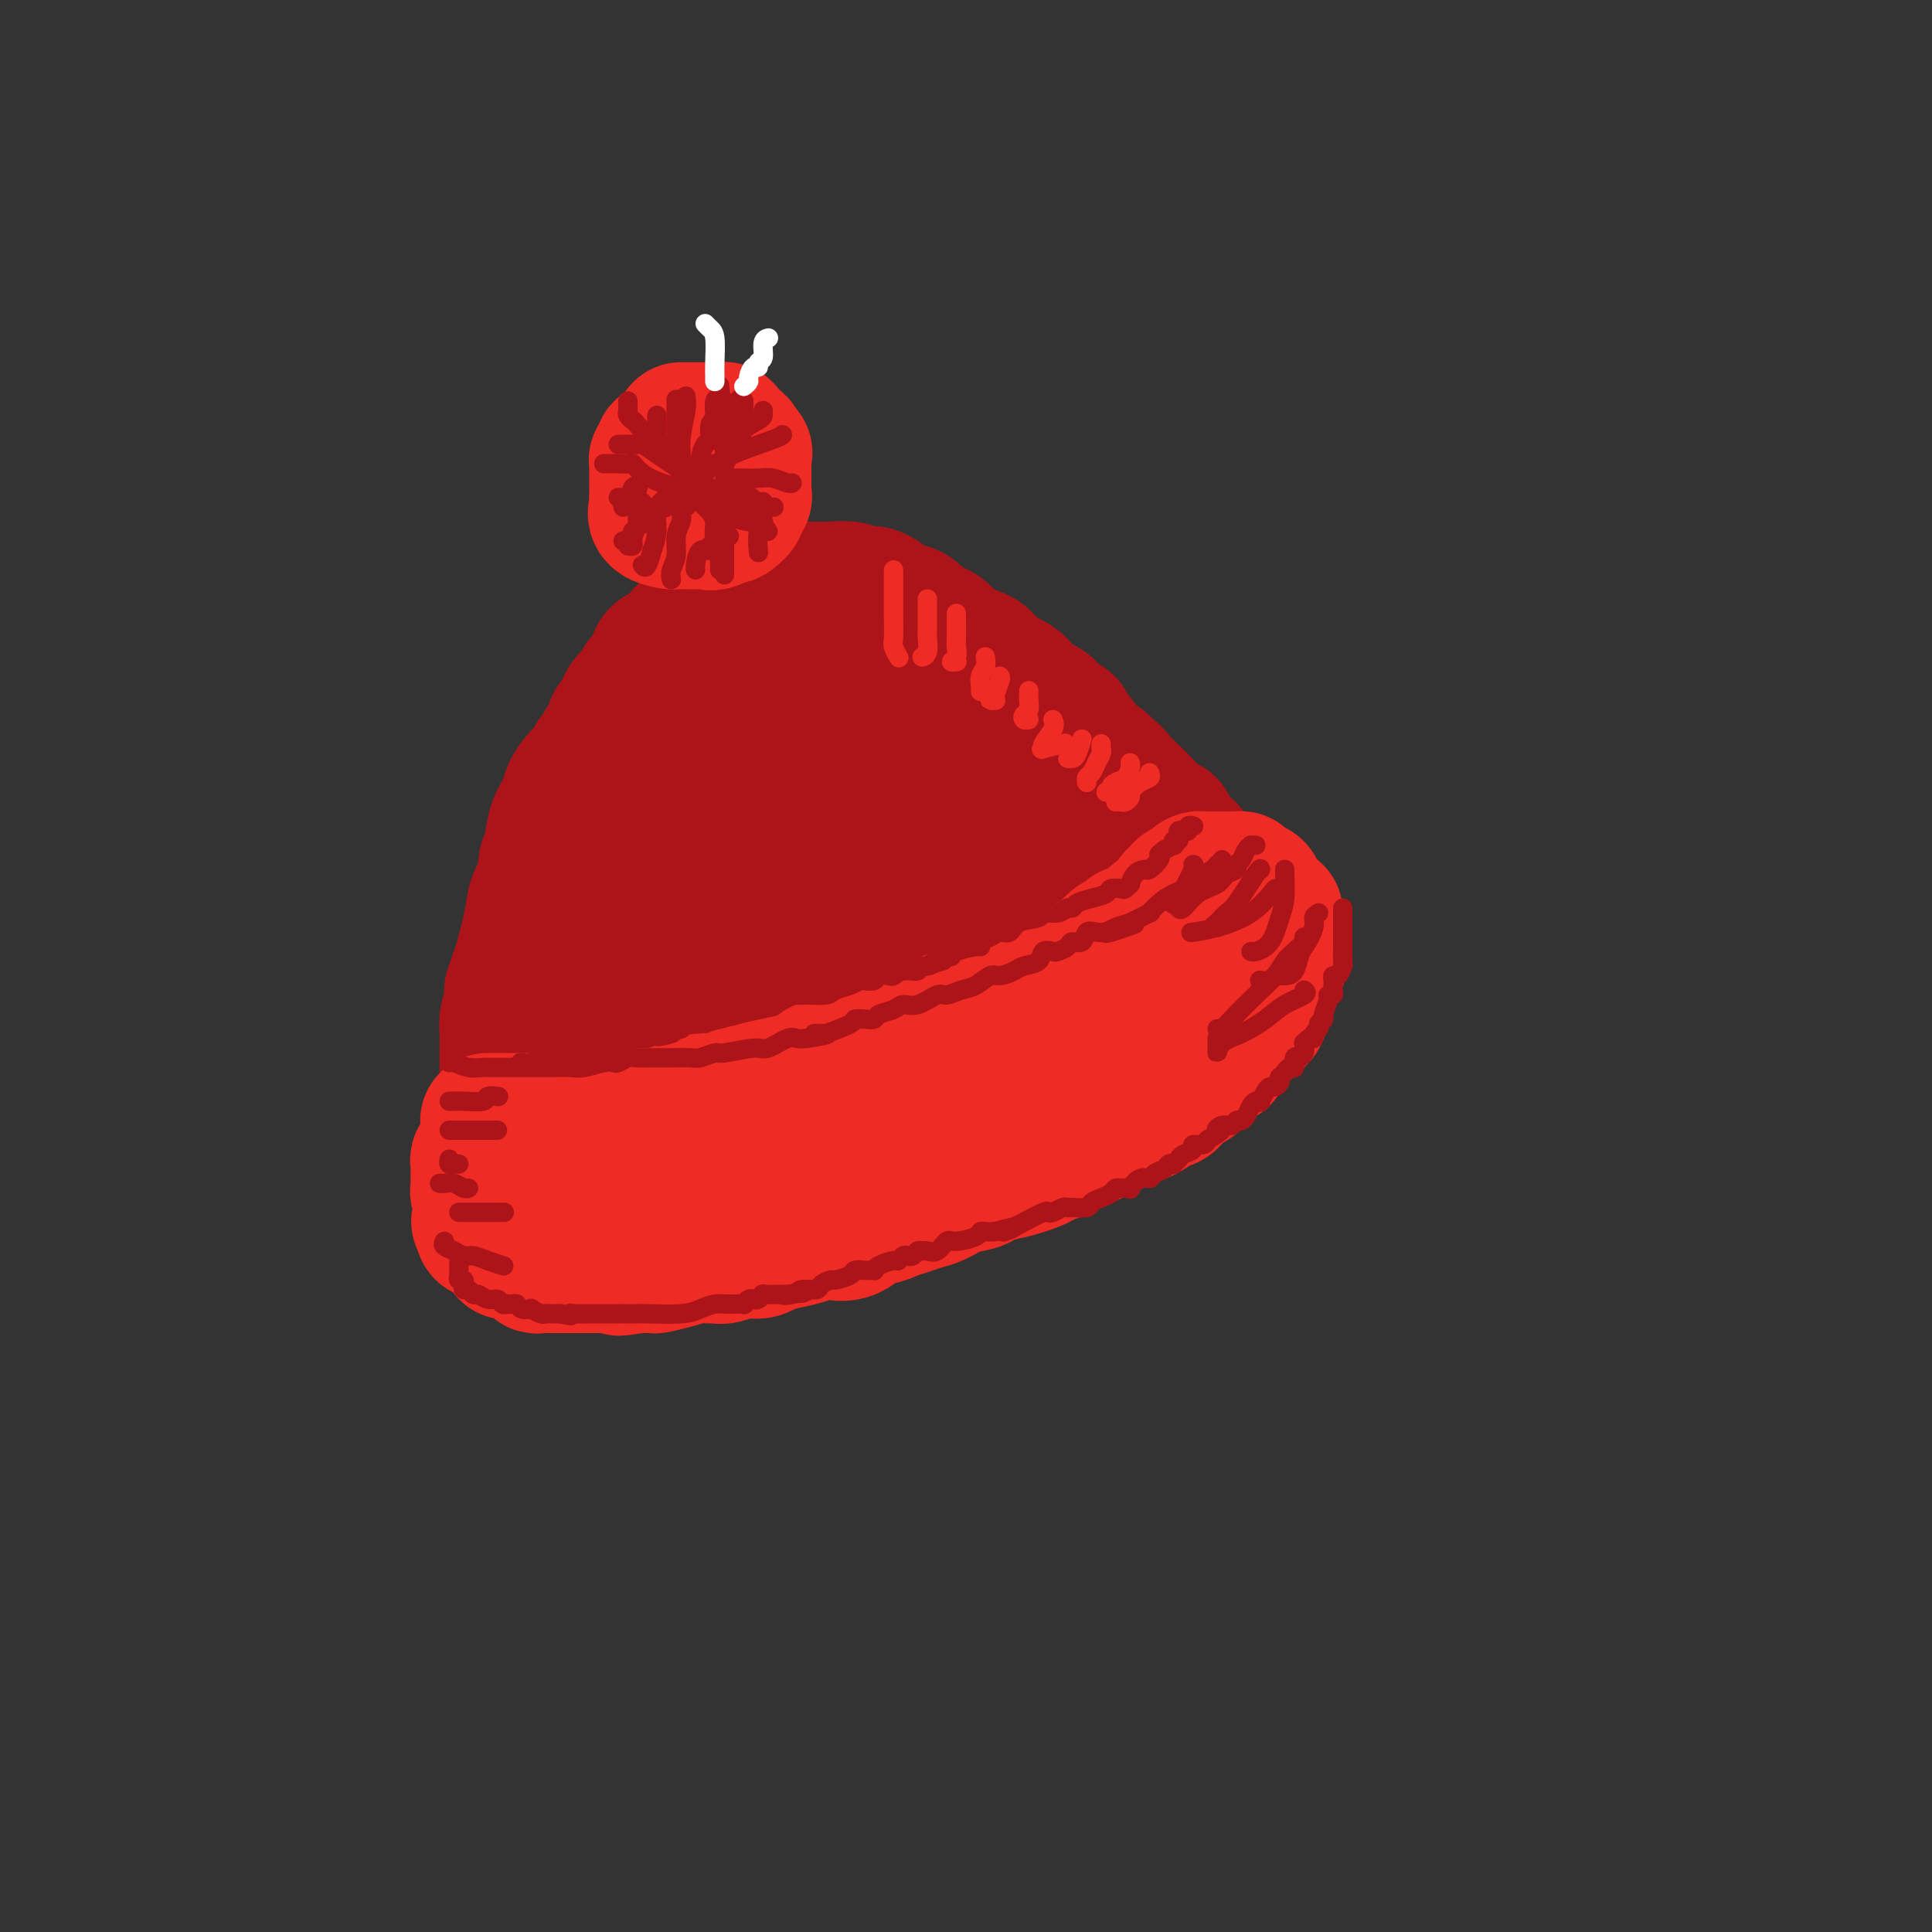 <svg viewBox='0 0 400 400' version='1.1' xmlns='http://www.w3.org/2000/svg' xmlns:xlink='http://www.w3.org/1999/xlink'><rect x="0" y="0" width="400" height="400" fill="#333333" stroke="none"/><g fill='none' stroke='rgb(173,20,25)' stroke-width='28' stroke-linecap='round' stroke-linejoin='round'><path d='M154,123c0.204,-0.000 0.408,-0.000 0,0c-0.408,0.000 -1.428,0.001 -2,0c-0.572,-0.001 -0.696,-0.002 -1,0c-0.304,0.002 -0.788,0.009 -1,0c-0.212,-0.009 -0.150,-0.033 0,0c0.150,0.033 0.390,0.122 0,0c-0.390,-0.122 -1.410,-0.455 -2,0c-0.590,0.455 -0.748,1.697 -1,2c-0.252,0.303 -0.596,-0.332 -1,0c-0.404,0.332 -0.866,1.630 -1,2c-0.134,0.370 0.062,-0.189 0,0c-0.062,0.189 -0.383,1.124 -1,2c-0.617,0.876 -1.532,1.691 -2,2c-0.468,0.309 -0.489,0.112 -1,1c-0.511,0.888 -1.513,2.859 -2,4c-0.487,1.141 -0.459,1.450 -1,2c-0.541,0.550 -1.652,1.340 -2,2c-0.348,0.660 0.065,1.190 0,2c-0.065,0.810 -0.610,1.900 -1,3c-0.390,1.100 -0.627,2.212 -1,3c-0.373,0.788 -0.884,1.254 -1,2c-0.116,0.746 0.161,1.774 0,3c-0.161,1.226 -0.761,2.650 -1,4c-0.239,1.350 -0.117,2.626 0,4c0.117,1.374 0.227,2.846 0,4c-0.227,1.154 -0.793,1.990 -1,3c-0.207,1.010 -0.056,2.195 0,3c0.056,0.805 0.016,1.230 0,2c-0.016,0.770 -0.008,1.885 0,3'/><path d='M131,176c-0.774,6.386 -0.207,4.350 0,4c0.207,-0.350 0.056,0.987 0,2c-0.056,1.013 -0.015,1.704 0,3c0.015,1.296 0.004,3.197 0,4c-0.004,0.803 -0.001,0.509 0,1c0.001,0.491 0.001,1.767 0,3c-0.001,1.233 -0.001,2.422 0,4c0.001,1.578 0.004,3.546 0,5c-0.004,1.454 -0.015,2.394 0,4c0.015,1.606 0.057,3.879 0,5c-0.057,1.121 -0.212,1.092 0,2c0.212,0.908 0.793,2.755 1,4c0.207,1.245 0.042,1.889 0,3c-0.042,1.111 0.040,2.690 0,4c-0.040,1.310 -0.203,2.353 0,3c0.203,0.647 0.772,0.899 1,1c0.228,0.101 0.114,0.050 0,0'/><path d='M158,123c-0.087,-0.002 -0.174,-0.004 0,0c0.174,0.004 0.608,0.015 1,0c0.392,-0.015 0.743,-0.057 1,0c0.257,0.057 0.421,0.211 1,0c0.579,-0.211 1.573,-0.789 2,-1c0.427,-0.211 0.286,-0.056 1,0c0.714,0.056 2.282,0.014 3,0c0.718,-0.014 0.586,0.001 1,0c0.414,-0.001 1.373,-0.016 2,0c0.627,0.016 0.920,0.064 2,0c1.080,-0.064 2.945,-0.238 4,0c1.055,0.238 1.298,0.889 2,1c0.702,0.111 1.863,-0.318 3,0c1.137,0.318 2.251,1.382 3,2c0.749,0.618 1.132,0.788 2,1c0.868,0.212 2.222,0.464 3,1c0.778,0.536 0.982,1.354 2,2c1.018,0.646 2.852,1.120 4,2c1.148,0.880 1.611,2.166 3,3c1.389,0.834 3.705,1.215 5,2c1.295,0.785 1.568,1.972 3,3c1.432,1.028 4.024,1.895 5,3c0.976,1.105 0.337,2.447 1,3c0.663,0.553 2.629,0.317 4,1c1.371,0.683 2.148,2.284 3,3c0.852,0.716 1.778,0.548 2,1c0.222,0.452 -0.260,1.523 0,2c0.260,0.477 1.262,0.359 2,1c0.738,0.641 1.211,2.040 2,3c0.789,0.960 1.895,1.480 3,2'/><path d='M228,158c4.403,3.937 2.910,2.779 3,3c0.090,0.221 1.762,1.821 3,3c1.238,1.179 2.041,1.939 3,3c0.959,1.061 2.073,2.425 3,3c0.927,0.575 1.665,0.363 2,1c0.335,0.637 0.265,2.125 1,3c0.735,0.875 2.275,1.138 3,2c0.725,0.862 0.637,2.322 1,3c0.363,0.678 1.178,0.572 2,1c0.822,0.428 1.650,1.389 2,2c0.350,0.611 0.223,0.870 1,2c0.777,1.130 2.457,3.130 3,4c0.543,0.870 -0.051,0.609 0,1c0.051,0.391 0.746,1.432 1,2c0.254,0.568 0.068,0.661 0,1c-0.068,0.339 -0.018,0.923 0,1c0.018,0.077 0.003,-0.352 0,0c-0.003,0.352 0.007,1.484 0,2c-0.007,0.516 -0.032,0.416 0,1c0.032,0.584 0.122,1.851 0,3c-0.122,1.149 -0.457,2.181 -1,3c-0.543,0.819 -1.295,1.424 -2,2c-0.705,0.576 -1.362,1.123 -2,2c-0.638,0.877 -1.258,2.084 -2,3c-0.742,0.916 -1.605,1.541 -2,2c-0.395,0.459 -0.322,0.752 -1,1c-0.678,0.248 -2.106,0.451 -3,1c-0.894,0.549 -1.256,1.442 -2,2c-0.744,0.558 -1.872,0.779 -3,1'/><path d='M238,216c-2.972,2.578 -1.903,2.024 -2,2c-0.097,-0.024 -1.360,0.484 -2,1c-0.640,0.516 -0.655,1.040 -2,2c-1.345,0.960 -4.018,2.355 -5,3c-0.982,0.645 -0.271,0.539 -1,1c-0.729,0.461 -2.897,1.490 -4,2c-1.103,0.510 -1.142,0.503 -2,1c-0.858,0.497 -2.536,1.499 -4,2c-1.464,0.501 -2.716,0.501 -4,1c-1.284,0.499 -2.601,1.496 -5,2c-2.399,0.504 -5.880,0.515 -8,1c-2.120,0.485 -2.877,1.444 -4,2c-1.123,0.556 -2.610,0.708 -4,1c-1.390,0.292 -2.682,0.722 -4,1c-1.318,0.278 -2.663,0.402 -4,1c-1.337,0.598 -2.667,1.670 -4,2c-1.333,0.330 -2.670,-0.080 -4,0c-1.330,0.080 -2.651,0.651 -4,1c-1.349,0.349 -2.724,0.475 -4,1c-1.276,0.525 -2.453,1.447 -4,2c-1.547,0.553 -3.463,0.737 -5,1c-1.537,0.263 -2.695,0.605 -4,1c-1.305,0.395 -2.757,0.842 -4,1c-1.243,0.158 -2.276,0.028 -3,0c-0.724,-0.028 -1.138,0.045 -2,0c-0.862,-0.045 -2.173,-0.208 -3,0c-0.827,0.208 -1.169,0.788 -2,1c-0.831,0.212 -2.151,0.057 -3,0c-0.849,-0.057 -1.229,-0.015 -2,0c-0.771,0.015 -1.935,0.004 -3,0c-1.065,-0.004 -2.033,-0.002 -3,0'/><path d='M129,249c-3.810,0.152 -2.835,0.033 -3,0c-0.165,-0.033 -1.469,0.020 -3,0c-1.531,-0.020 -3.288,-0.114 -4,0c-0.712,0.114 -0.379,0.437 -1,0c-0.621,-0.437 -2.194,-1.634 -3,-2c-0.806,-0.366 -0.843,0.099 -1,0c-0.157,-0.099 -0.435,-0.761 -1,-1c-0.565,-0.239 -1.419,-0.055 -2,0c-0.581,0.055 -0.890,-0.019 -1,0c-0.110,0.019 -0.022,0.130 0,0c0.022,-0.130 -0.023,-0.501 0,-1c0.023,-0.499 0.112,-1.126 0,-2c-0.112,-0.874 -0.426,-1.996 -1,-3c-0.574,-1.004 -1.408,-1.891 -2,-3c-0.592,-1.109 -0.943,-2.439 -1,-3c-0.057,-0.561 0.181,-0.353 0,-1c-0.181,-0.647 -0.781,-2.150 -1,-3c-0.219,-0.850 -0.059,-1.047 0,-2c0.059,-0.953 0.016,-2.663 0,-4c-0.016,-1.337 -0.005,-2.300 0,-3c0.005,-0.700 0.004,-1.135 0,-2c-0.004,-0.865 -0.011,-2.160 0,-3c0.011,-0.840 0.042,-1.226 0,-2c-0.042,-0.774 -0.155,-1.935 0,-3c0.155,-1.065 0.577,-2.032 1,-3'/><path d='M106,208c0.102,-3.920 -0.143,-2.718 0,-3c0.143,-0.282 0.673,-2.046 1,-3c0.327,-0.954 0.451,-1.098 1,-3c0.549,-1.902 1.523,-5.560 2,-8c0.477,-2.440 0.455,-3.660 1,-5c0.545,-1.340 1.655,-2.799 2,-4c0.345,-1.201 -0.077,-2.145 0,-3c0.077,-0.855 0.653,-1.622 1,-3c0.347,-1.378 0.464,-3.366 1,-5c0.536,-1.634 1.492,-2.914 2,-4c0.508,-1.086 0.570,-1.977 1,-3c0.430,-1.023 1.228,-2.176 2,-3c0.772,-0.824 1.516,-1.318 2,-2c0.484,-0.682 0.707,-1.553 1,-2c0.293,-0.447 0.656,-0.472 1,-1c0.344,-0.528 0.670,-1.559 1,-2c0.330,-0.441 0.665,-0.292 1,-1c0.335,-0.708 0.671,-2.272 1,-3c0.329,-0.728 0.650,-0.618 1,-1c0.350,-0.382 0.728,-1.256 1,-2c0.272,-0.744 0.440,-1.359 1,-2c0.560,-0.641 1.514,-1.310 2,-2c0.486,-0.690 0.503,-1.402 1,-2c0.497,-0.598 1.473,-1.081 2,-2c0.527,-0.919 0.605,-2.273 1,-3c0.395,-0.727 1.106,-0.827 2,-1c0.894,-0.173 1.972,-0.417 3,-1c1.028,-0.583 2.008,-1.503 3,-2c0.992,-0.497 1.998,-0.571 3,-1c1.002,-0.429 2.001,-1.215 3,-2'/><path d='M150,129c2.578,-1.083 2.022,-0.291 2,0c-0.022,0.291 0.489,0.081 1,0c0.511,-0.081 1.023,-0.032 1,0c-0.023,0.032 -0.583,0.047 1,0c1.583,-0.047 5.307,-0.157 7,0c1.693,0.157 1.356,0.580 2,1c0.644,0.420 2.269,0.836 3,1c0.731,0.164 0.567,0.074 1,0c0.433,-0.074 1.462,-0.134 2,0c0.538,0.134 0.583,0.460 1,1c0.417,0.540 1.205,1.293 2,2c0.795,0.707 1.596,1.367 3,2c1.404,0.633 3.411,1.239 5,2c1.589,0.761 2.760,1.678 4,2c1.240,0.322 2.550,0.049 4,1c1.450,0.951 3.039,3.125 4,4c0.961,0.875 1.295,0.450 2,1c0.705,0.550 1.783,2.075 3,3c1.217,0.925 2.573,1.251 4,2c1.427,0.749 2.926,1.923 4,3c1.074,1.077 1.722,2.058 3,3c1.278,0.942 3.185,1.846 5,3c1.815,1.154 3.537,2.559 5,4c1.463,1.441 2.665,2.919 4,4c1.335,1.081 2.803,1.766 4,3c1.197,1.234 2.124,3.017 3,4c0.876,0.983 1.702,1.167 3,2c1.298,0.833 3.070,2.316 4,3c0.930,0.684 1.020,0.569 1,1c-0.020,0.431 -0.148,1.409 0,2c0.148,0.591 0.574,0.796 1,1'/><path d='M239,184c7.738,6.582 2.085,1.536 0,0c-2.085,-1.536 -0.600,0.438 0,1c0.600,0.562 0.315,-0.287 0,1c-0.315,1.287 -0.659,4.712 -1,7c-0.341,2.288 -0.677,3.441 -1,4c-0.323,0.559 -0.633,0.525 -1,1c-0.367,0.475 -0.792,1.460 -1,2c-0.208,0.540 -0.199,0.637 -1,1c-0.801,0.363 -2.412,0.993 -4,2c-1.588,1.007 -3.155,2.391 -5,3c-1.845,0.609 -3.970,0.442 -6,1c-2.030,0.558 -3.967,1.841 -6,3c-2.033,1.159 -4.164,2.195 -6,3c-1.836,0.805 -3.379,1.378 -5,2c-1.621,0.622 -3.322,1.294 -5,2c-1.678,0.706 -3.334,1.445 -5,2c-1.666,0.555 -3.341,0.927 -5,1c-1.659,0.073 -3.304,-0.152 -5,0c-1.696,0.152 -3.445,0.679 -5,1c-1.555,0.321 -2.915,0.434 -5,1c-2.085,0.566 -4.896,1.586 -7,2c-2.104,0.414 -3.502,0.224 -5,0c-1.498,-0.224 -3.095,-0.481 -5,0c-1.905,0.481 -4.118,1.699 -5,2c-0.882,0.301 -0.432,-0.314 -1,0c-0.568,0.314 -2.152,1.558 -3,2c-0.848,0.442 -0.959,0.080 -1,0c-0.041,-0.080 -0.012,0.120 0,0c0.012,-0.120 0.006,-0.560 0,-1'/><path d='M145,227c-7.264,1.133 -1.925,-0.035 1,-2c2.925,-1.965 3.434,-4.726 5,-7c1.566,-2.274 4.188,-4.062 6,-6c1.812,-1.938 2.813,-4.027 4,-6c1.187,-1.973 2.561,-3.832 4,-6c1.439,-2.168 2.943,-4.646 4,-6c1.057,-1.354 1.666,-1.583 3,-3c1.334,-1.417 3.393,-4.021 4,-5c0.607,-0.979 -0.237,-0.334 0,-1c0.237,-0.666 1.555,-2.643 2,-4c0.445,-1.357 0.018,-2.092 0,-3c-0.018,-0.908 0.373,-1.987 0,-4c-0.373,-2.013 -1.509,-4.960 -2,-7c-0.491,-2.040 -0.338,-3.174 -1,-4c-0.662,-0.826 -2.141,-1.346 -3,-2c-0.859,-0.654 -1.099,-1.443 -2,-2c-0.901,-0.557 -2.464,-0.881 -3,-1c-0.536,-0.119 -0.047,-0.032 0,0c0.047,0.032 -0.350,0.009 -1,0c-0.650,-0.009 -1.554,-0.005 -2,0c-0.446,0.005 -0.434,0.011 -1,0c-0.566,-0.011 -1.709,-0.037 -3,0c-1.291,0.037 -2.731,0.138 -4,0c-1.269,-0.138 -2.368,-0.516 -4,0c-1.632,0.516 -3.798,1.927 -5,4c-1.202,2.073 -1.440,4.809 -2,7c-0.560,2.191 -1.443,3.836 -2,6c-0.557,2.164 -0.788,4.848 -1,7c-0.212,2.152 -0.403,3.772 0,5c0.403,1.228 1.401,2.065 2,3c0.599,0.935 0.800,1.967 1,3'/><path d='M145,193c1.216,2.034 2.758,1.620 4,2c1.242,0.380 2.186,1.554 3,2c0.814,0.446 1.497,0.166 4,0c2.503,-0.166 6.825,-0.216 9,0c2.175,0.216 2.204,0.697 4,0c1.796,-0.697 5.358,-2.572 8,-4c2.642,-1.428 4.364,-2.407 6,-3c1.636,-0.593 3.185,-0.799 5,-1c1.815,-0.201 3.895,-0.396 6,-1c2.105,-0.604 4.234,-1.615 6,-2c1.766,-0.385 3.170,-0.143 5,0c1.830,0.143 4.086,0.188 6,0c1.914,-0.188 3.487,-0.609 5,0c1.513,0.609 2.966,2.247 4,3c1.034,0.753 1.650,0.620 2,1c0.350,0.380 0.434,1.273 1,2c0.566,0.727 1.615,1.289 2,2c0.385,0.711 0.106,1.570 0,2c-0.106,0.430 -0.039,0.431 0,0c0.039,-0.431 0.051,-1.294 0,-2c-0.051,-0.706 -0.165,-1.254 0,-2c0.165,-0.746 0.607,-1.689 0,-3c-0.607,-1.311 -2.264,-2.990 -4,-5c-1.736,-2.010 -3.551,-4.351 -6,-7c-2.449,-2.649 -5.533,-5.607 -9,-8c-3.467,-2.393 -7.318,-4.221 -12,-7c-4.682,-2.779 -10.195,-6.508 -14,-9c-3.805,-2.492 -5.903,-3.746 -8,-5'/><path d='M172,148c-6.342,-3.702 -5.197,-2.456 -5,-2c0.197,0.456 -0.555,0.121 -1,0c-0.445,-0.121 -0.583,-0.029 -1,0c-0.417,0.029 -1.115,-0.006 -2,0c-0.885,0.006 -1.958,0.052 -3,0c-1.042,-0.052 -2.052,-0.202 -3,0c-0.948,0.202 -1.835,0.757 -3,1c-1.165,0.243 -2.607,0.174 -4,0c-1.393,-0.174 -2.738,-0.454 -4,0c-1.262,0.454 -2.440,1.643 -3,2c-0.560,0.357 -0.503,-0.119 -1,3c-0.497,3.119 -1.547,9.831 -2,13c-0.453,3.169 -0.309,2.793 1,4c1.309,1.207 3.785,3.997 6,6c2.215,2.003 4.170,3.219 7,4c2.830,0.781 6.533,1.127 10,2c3.467,0.873 6.696,2.273 9,3c2.304,0.727 3.684,0.779 5,1c1.316,0.221 2.569,0.609 3,1c0.431,0.391 0.040,0.784 0,1c-0.040,0.216 0.272,0.253 1,1c0.728,0.747 1.872,2.203 3,3c1.128,0.797 2.239,0.935 4,2c1.761,1.065 4.173,3.059 5,4c0.827,0.941 0.069,0.830 0,1c-0.069,0.170 0.552,0.620 1,1c0.448,0.380 0.724,0.690 1,1'/><path d='M196,200c2.341,2.341 0.693,1.193 0,1c-0.693,-0.193 -0.429,0.568 0,1c0.429,0.432 1.025,0.536 0,3c-1.025,2.464 -3.672,7.289 -6,10c-2.328,2.711 -4.337,3.309 -6,5c-1.663,1.691 -2.982,4.474 -4,6c-1.018,1.526 -1.737,1.796 -2,2c-0.263,0.204 -0.071,0.343 0,0c0.071,-0.343 0.019,-1.169 0,-2c-0.019,-0.831 -0.005,-1.666 0,-2c0.005,-0.334 0.003,-0.167 0,0'/></g>
<g fill='none' stroke='rgb(238,43,36)' stroke-width='28' stroke-linecap='round' stroke-linejoin='round'><path d='M101,232c0.804,-0.000 1.608,-0.000 2,0c0.392,0.000 0.371,0.000 1,0c0.629,-0.000 1.908,-0.000 3,0c1.092,0.000 1.998,0.000 3,0c1.002,-0.000 2.100,-0.000 3,0c0.900,0.000 1.602,0.000 2,0c0.398,-0.000 0.492,-0.000 1,0c0.508,0.000 1.430,0.001 2,0c0.570,-0.001 0.790,-0.004 1,0c0.210,0.004 0.412,0.015 1,0c0.588,-0.015 1.562,-0.057 2,0c0.438,0.057 0.342,0.212 1,0c0.658,-0.212 2.072,-0.793 3,-1c0.928,-0.207 1.370,-0.042 2,0c0.630,0.042 1.447,-0.041 2,0c0.553,0.041 0.843,0.204 2,0c1.157,-0.204 3.180,-0.776 4,-1c0.820,-0.224 0.438,-0.099 1,0c0.562,0.099 2.068,0.171 3,0c0.932,-0.171 1.289,-0.584 2,-1c0.711,-0.416 1.774,-0.833 3,-1c1.226,-0.167 2.613,-0.083 4,0'/><path d='M149,228c7.956,-0.795 3.846,-0.781 3,-1c-0.846,-0.219 1.572,-0.671 3,-1c1.428,-0.329 1.866,-0.536 4,-1c2.134,-0.464 5.964,-1.185 8,-2c2.036,-0.815 2.277,-1.724 3,-2c0.723,-0.276 1.926,0.082 3,0c1.074,-0.082 2.017,-0.604 3,-1c0.983,-0.396 2.007,-0.666 3,-1c0.993,-0.334 1.957,-0.734 3,-1c1.043,-0.266 2.166,-0.400 3,-1c0.834,-0.600 1.379,-1.666 2,-2c0.621,-0.334 1.317,0.064 2,0c0.683,-0.064 1.352,-0.590 2,-1c0.648,-0.410 1.276,-0.702 2,-1c0.724,-0.298 1.544,-0.600 2,-1c0.456,-0.400 0.547,-0.899 1,-1c0.453,-0.101 1.268,0.194 2,0c0.732,-0.194 1.381,-0.878 2,-1c0.619,-0.122 1.208,0.317 2,0c0.792,-0.317 1.787,-1.391 3,-2c1.213,-0.609 2.645,-0.754 4,-1c1.355,-0.246 2.635,-0.592 3,-1c0.365,-0.408 -0.184,-0.879 0,-1c0.184,-0.121 1.100,0.108 2,0c0.900,-0.108 1.784,-0.555 2,-1c0.216,-0.445 -0.235,-0.890 0,-1c0.235,-0.110 1.156,0.115 2,0c0.844,-0.115 1.612,-0.569 2,-1c0.388,-0.431 0.397,-0.837 1,-1c0.603,-0.163 1.802,-0.081 3,0'/><path d='M224,201c11.811,-4.367 3.837,-1.786 1,-1c-2.837,0.786 -0.537,-0.224 1,-1c1.537,-0.776 2.312,-1.318 3,-2c0.688,-0.682 1.287,-1.505 2,-2c0.713,-0.495 1.538,-0.661 2,-1c0.462,-0.339 0.561,-0.851 1,-1c0.439,-0.149 1.216,0.066 2,0c0.784,-0.066 1.573,-0.413 2,-1c0.427,-0.587 0.493,-1.414 1,-2c0.507,-0.586 1.456,-0.931 2,-1c0.544,-0.069 0.685,0.136 1,0c0.315,-0.136 0.805,-0.615 1,-1c0.195,-0.385 0.095,-0.678 0,-1c-0.095,-0.322 -0.184,-0.675 0,-1c0.184,-0.325 0.642,-0.622 1,-1c0.358,-0.378 0.617,-0.836 1,-1c0.383,-0.164 0.890,-0.034 1,0c0.110,0.034 -0.178,-0.029 0,0c0.178,0.029 0.821,0.151 1,0c0.179,-0.151 -0.108,-0.576 0,-1c0.108,-0.424 0.610,-0.846 1,-1c0.390,-0.154 0.668,-0.041 1,0c0.332,0.041 0.718,0.011 1,0c0.282,-0.011 0.461,-0.003 1,0c0.539,0.003 1.440,0.001 2,0c0.560,-0.001 0.780,-0.000 1,0'/><path d='M254,182c1.111,-0.003 0.889,-0.011 1,0c0.111,0.011 0.556,0.041 1,0c0.444,-0.041 0.889,-0.154 1,0c0.111,0.154 -0.111,0.576 0,1c0.111,0.424 0.553,0.852 1,1c0.447,0.148 0.897,0.018 1,0c0.103,-0.018 -0.140,0.076 0,0c0.140,-0.076 0.665,-0.323 1,0c0.335,0.323 0.482,1.214 1,2c0.518,0.786 1.407,1.466 2,2c0.593,0.534 0.890,0.921 1,1c0.110,0.079 0.033,-0.148 0,0c-0.033,0.148 -0.023,0.673 0,1c0.023,0.327 0.059,0.455 0,1c-0.059,0.545 -0.212,1.507 0,2c0.212,0.493 0.788,0.517 1,1c0.212,0.483 0.061,1.424 0,2c-0.061,0.576 -0.030,0.788 0,1'/><path d='M265,197c0.292,1.586 0.023,1.050 0,1c-0.023,-0.050 0.202,0.384 0,1c-0.202,0.616 -0.829,1.414 -1,2c-0.171,0.586 0.113,0.962 0,1c-0.113,0.038 -0.625,-0.261 -1,0c-0.375,0.261 -0.615,1.082 -1,2c-0.385,0.918 -0.915,1.934 -1,3c-0.085,1.066 0.276,2.184 0,3c-0.276,0.816 -1.187,1.331 -2,2c-0.813,0.669 -1.527,1.493 -2,2c-0.473,0.507 -0.705,0.696 -1,1c-0.295,0.304 -0.654,0.723 -1,1c-0.346,0.277 -0.678,0.410 -1,1c-0.322,0.590 -0.634,1.635 -1,2c-0.366,0.365 -0.787,0.051 -1,0c-0.213,-0.051 -0.217,0.162 -1,1c-0.783,0.838 -2.345,2.301 -3,3c-0.655,0.699 -0.404,0.635 -1,1c-0.596,0.365 -2.039,1.158 -3,2c-0.961,0.842 -1.441,1.732 -2,2c-0.559,0.268 -1.197,-0.087 -2,0c-0.803,0.087 -1.771,0.615 -2,1c-0.229,0.385 0.282,0.628 0,1c-0.282,0.372 -1.358,0.872 -2,1c-0.642,0.128 -0.850,-0.117 -1,0c-0.150,0.117 -0.242,0.595 -1,1c-0.758,0.405 -2.183,0.737 -3,1c-0.817,0.263 -1.028,0.455 -2,1c-0.972,0.545 -2.706,1.441 -4,2c-1.294,0.559 -2.147,0.779 -3,1'/><path d='M222,237c-5.142,3.036 -2.497,1.625 -2,1c0.497,-0.625 -1.155,-0.466 -2,0c-0.845,0.466 -0.882,1.238 -2,2c-1.118,0.762 -3.316,1.512 -5,2c-1.684,0.488 -2.852,0.712 -4,1c-1.148,0.288 -2.274,0.640 -3,1c-0.726,0.360 -1.051,0.726 -2,1c-0.949,0.274 -2.522,0.454 -4,1c-1.478,0.546 -2.861,1.457 -4,2c-1.139,0.543 -2.033,0.717 -3,1c-0.967,0.283 -2.008,0.676 -3,1c-0.992,0.324 -1.936,0.581 -3,1c-1.064,0.419 -2.248,1.001 -3,1c-0.752,-0.001 -1.071,-0.586 -2,0c-0.929,0.586 -2.467,2.342 -4,3c-1.533,0.658 -3.062,0.217 -4,0c-0.938,-0.217 -1.285,-0.212 -2,0c-0.715,0.212 -1.798,0.630 -3,1c-1.202,0.370 -2.524,0.691 -4,1c-1.476,0.309 -3.107,0.604 -4,1c-0.893,0.396 -1.050,0.891 -2,1c-0.950,0.109 -2.694,-0.168 -4,0c-1.306,0.168 -2.175,0.780 -3,1c-0.825,0.220 -1.605,0.049 -2,0c-0.395,-0.049 -0.405,0.025 -1,0c-0.595,-0.025 -1.775,-0.150 -3,0c-1.225,0.150 -2.493,0.576 -4,1c-1.507,0.424 -3.252,0.845 -4,1c-0.748,0.155 -0.499,0.044 -1,0c-0.501,-0.044 -1.750,-0.022 -3,0'/><path d='M132,262c-6.988,1.083 -2.459,0.290 -1,0c1.459,-0.290 -0.152,-0.078 -1,0c-0.848,0.078 -0.933,0.021 -2,0c-1.067,-0.021 -3.115,-0.006 -4,0c-0.885,0.006 -0.607,0.001 -1,0c-0.393,-0.001 -1.456,-0.000 -2,0c-0.544,0.000 -0.569,-0.000 -1,0c-0.431,0.000 -1.268,0.001 -2,0c-0.732,-0.001 -1.358,-0.004 -2,0c-0.642,0.004 -1.300,0.016 -2,0c-0.700,-0.016 -1.442,-0.060 -2,0c-0.558,0.060 -0.930,0.223 -1,0c-0.070,-0.223 0.163,-0.831 0,-1c-0.163,-0.169 -0.723,0.100 -1,0c-0.277,-0.100 -0.272,-0.570 -1,-1c-0.728,-0.430 -2.188,-0.822 -3,-1c-0.812,-0.178 -0.977,-0.143 -1,0c-0.023,0.143 0.095,0.393 0,0c-0.095,-0.393 -0.404,-1.428 -1,-2c-0.596,-0.572 -1.479,-0.679 -2,-1c-0.521,-0.321 -0.679,-0.856 -1,-1c-0.321,-0.144 -0.806,0.102 -1,0c-0.194,-0.102 -0.097,-0.551 0,-1'/><path d='M100,254c-1.703,-1.576 -0.460,-1.517 0,-2c0.460,-0.483 0.137,-1.507 0,-2c-0.137,-0.493 -0.089,-0.456 0,-1c0.089,-0.544 0.220,-1.669 0,-2c-0.220,-0.331 -0.791,0.134 -1,0c-0.209,-0.134 -0.056,-0.865 0,-1c0.056,-0.135 0.014,0.328 0,0c-0.014,-0.328 -0.000,-1.447 0,-2c0.000,-0.553 -0.014,-0.540 0,-1c0.014,-0.460 0.055,-1.392 0,-2c-0.055,-0.608 -0.205,-0.891 0,-1c0.205,-0.109 0.765,-0.043 1,0c0.235,0.043 0.143,0.064 1,0c0.857,-0.064 2.662,-0.213 6,0c3.338,0.213 8.209,0.789 11,1c2.791,0.211 3.501,0.057 4,0c0.499,-0.057 0.788,-0.015 1,0c0.212,0.015 0.346,0.004 1,0c0.654,-0.004 1.827,-0.002 3,0'/><path d='M127,241c5.107,0.032 3.873,0.113 5,0c1.127,-0.113 4.615,-0.420 7,-1c2.385,-0.580 3.668,-1.432 7,-2c3.332,-0.568 8.711,-0.853 11,-1c2.289,-0.147 1.486,-0.156 2,-1c0.514,-0.844 2.345,-2.521 4,-3c1.655,-0.479 3.134,0.241 4,0c0.866,-0.241 1.120,-1.444 2,-2c0.880,-0.556 2.385,-0.464 4,-1c1.615,-0.536 3.340,-1.700 5,-2c1.660,-0.300 3.255,0.264 5,0c1.745,-0.264 3.640,-1.356 5,-2c1.360,-0.644 2.186,-0.841 3,-1c0.814,-0.159 1.615,-0.281 3,-1c1.385,-0.719 3.354,-2.034 5,-3c1.646,-0.966 2.969,-1.582 4,-2c1.031,-0.418 1.771,-0.638 3,-1c1.229,-0.362 2.947,-0.866 4,-1c1.053,-0.134 1.440,0.101 2,0c0.560,-0.101 1.292,-0.540 2,-1c0.708,-0.460 1.393,-0.942 2,-1c0.607,-0.058 1.137,0.307 2,0c0.863,-0.307 2.060,-1.286 3,-2c0.940,-0.714 1.622,-1.162 3,-2c1.378,-0.838 3.452,-2.067 5,-3c1.548,-0.933 2.570,-1.570 4,-2c1.430,-0.430 3.270,-0.654 5,-1c1.730,-0.346 3.352,-0.813 4,-1c0.648,-0.187 0.324,-0.093 0,0'/><path d='M150,107c-0.081,-0.021 -0.161,-0.042 0,0c0.161,0.042 0.564,0.147 1,0c0.436,-0.147 0.905,-0.546 1,-1c0.095,-0.454 -0.185,-0.962 0,-1c0.185,-0.038 0.834,0.393 1,0c0.166,-0.393 -0.152,-1.611 0,-2c0.152,-0.389 0.773,0.051 1,0c0.227,-0.051 0.061,-0.595 0,-1c-0.061,-0.405 -0.016,-0.673 0,-1c0.016,-0.327 0.004,-0.714 0,-1c-0.004,-0.286 -0.001,-0.472 0,-1c0.001,-0.528 0.001,-1.398 0,-2c-0.001,-0.602 -0.003,-0.935 0,-1c0.003,-0.065 0.012,0.137 0,0c-0.012,-0.137 -0.044,-0.614 0,-1c0.044,-0.386 0.166,-0.681 0,-1c-0.166,-0.319 -0.619,-0.663 -1,-1c-0.381,-0.337 -0.691,-0.669 -1,-1'/><path d='M152,92c-0.553,-1.702 -0.936,-0.456 -1,0c-0.064,0.456 0.190,0.122 0,0c-0.190,-0.122 -0.825,-0.033 -1,0c-0.175,0.033 0.108,0.009 0,0c-0.108,-0.009 -0.607,-0.002 -1,0c-0.393,0.002 -0.679,0.001 -1,0c-0.321,-0.001 -0.677,-0.000 -1,0c-0.323,0.000 -0.611,0.000 -1,0c-0.389,-0.000 -0.878,0.000 -1,0c-0.122,-0.000 0.122,-0.000 0,0c-0.122,0.000 -0.610,0.000 -1,0c-0.390,-0.000 -0.680,-0.001 -1,0c-0.320,0.001 -0.668,0.003 -1,0c-0.332,-0.003 -0.648,-0.012 -1,0c-0.352,0.012 -0.739,0.045 -1,0c-0.261,-0.045 -0.396,-0.167 -1,0c-0.604,0.167 -1.679,0.622 -2,1c-0.321,0.378 0.110,0.679 0,1c-0.110,0.321 -0.762,0.664 -1,1c-0.238,0.336 -0.064,0.667 0,1c0.064,0.333 0.017,0.668 0,1c-0.017,0.332 -0.005,0.663 0,1c0.005,0.337 0.001,0.682 0,1c-0.001,0.318 -0.000,0.610 0,1c0.000,0.390 0.000,0.878 0,1c-0.000,0.122 -0.000,-0.121 0,0c0.000,0.121 0.000,0.606 0,1c-0.000,0.394 -0.000,0.697 0,1'/><path d='M136,103c-0.167,1.741 -0.084,1.093 0,1c0.084,-0.093 0.170,0.367 0,1c-0.170,0.633 -0.596,1.437 0,2c0.596,0.563 2.214,0.883 3,1c0.786,0.117 0.739,0.031 1,0c0.261,-0.031 0.830,-0.008 1,0c0.170,0.008 -0.060,0.002 0,0c0.060,-0.002 0.411,-0.001 1,0c0.589,0.001 1.418,0.002 2,0c0.582,-0.002 0.918,-0.008 1,0c0.082,0.008 -0.091,0.031 0,0c0.091,-0.031 0.445,-0.116 1,0c0.555,0.116 1.311,0.435 2,0c0.689,-0.435 1.313,-1.622 2,-2c0.687,-0.378 1.438,0.053 2,0c0.562,-0.053 0.935,-0.592 1,-1c0.065,-0.408 -0.179,-0.686 0,-1c0.179,-0.314 0.780,-0.665 1,-1c0.220,-0.335 0.059,-0.653 0,-1c-0.059,-0.347 -0.016,-0.723 0,-1c0.016,-0.277 0.004,-0.455 0,-1c-0.004,-0.545 -0.001,-1.455 0,-2c0.001,-0.545 0.000,-0.724 0,-1c-0.000,-0.276 -0.000,-0.650 0,-1c0.000,-0.350 0.000,-0.675 0,-1'/><path d='M154,95c0.229,-1.798 0.300,-1.295 0,-1c-0.300,0.295 -0.971,0.380 -1,0c-0.029,-0.380 0.584,-1.226 0,-2c-0.584,-0.774 -2.366,-1.475 -3,-2c-0.634,-0.525 -0.119,-0.873 0,-1c0.119,-0.127 -0.157,-0.034 -1,0c-0.843,0.034 -2.254,0.009 -3,0c-0.746,-0.009 -0.827,-0.002 -1,0c-0.173,0.002 -0.438,0.001 -1,0c-0.562,-0.001 -1.421,-0.000 -2,0c-0.579,0.000 -0.880,0.000 -1,0c-0.120,-0.000 -0.060,-0.000 0,0'/></g>
<g fill='none' stroke='rgb(173,20,25)' stroke-width='4' stroke-linecap='round' stroke-linejoin='round'><path d='M139,94c0.000,0.000 0.100,0.100 0.1,0.1'/><path d='M136,86c-0.002,0.112 -0.005,0.224 0,1c0.005,0.776 0.017,2.216 0,3c-0.017,0.784 -0.061,0.914 0,1c0.061,0.086 0.229,0.130 1,1c0.771,0.870 2.144,2.565 3,4c0.856,1.435 1.195,2.609 2,4c0.805,1.391 2.075,2.999 3,4c0.925,1.001 1.504,1.395 2,2c0.496,0.605 0.907,1.420 1,2c0.093,0.580 -0.133,0.926 0,1c0.133,0.074 0.623,-0.125 1,0c0.377,0.125 0.640,0.572 1,1c0.360,0.428 0.817,0.837 1,1c0.183,0.163 0.091,0.082 0,0'/><path d='M129,112c0.779,-0.205 1.558,-0.410 2,-1c0.442,-0.590 0.546,-1.564 1,-2c0.454,-0.436 1.258,-0.332 2,-1c0.742,-0.668 1.422,-2.107 2,-3c0.578,-0.893 1.055,-1.241 2,-2c0.945,-0.759 2.358,-1.930 4,-3c1.642,-1.070 3.512,-2.038 5,-3c1.488,-0.962 2.595,-1.918 5,-3c2.405,-1.082 6.109,-2.291 8,-3c1.891,-0.709 1.969,-0.917 2,-1c0.031,-0.083 0.016,-0.042 0,0'/><path d='M150,83c0.001,0.484 0.002,0.967 0,2c-0.002,1.033 -0.009,2.615 0,4c0.009,1.385 0.032,2.574 0,4c-0.032,1.426 -0.118,3.088 0,5c0.118,1.912 0.440,4.072 0,6c-0.440,1.928 -1.641,3.624 -2,5c-0.359,1.376 0.124,2.432 0,3c-0.124,0.568 -0.856,0.650 -1,1c-0.144,0.350 0.301,0.970 0,1c-0.301,0.030 -1.349,-0.528 -2,0c-0.651,0.528 -0.906,2.142 -1,3c-0.094,0.858 -0.027,0.959 0,1c0.027,0.041 0.013,0.020 0,0'/><path d='M125,96c1.063,-0.012 2.125,-0.025 3,0c0.875,0.025 1.562,0.087 2,0c0.438,-0.087 0.626,-0.322 1,0c0.374,0.322 0.935,1.200 2,2c1.065,0.800 2.635,1.521 4,2c1.365,0.479 2.524,0.715 4,1c1.476,0.285 3.269,0.620 5,1c1.731,0.380 3.401,0.806 4,1c0.599,0.194 0.127,0.157 0,0c-0.127,-0.157 0.089,-0.434 1,0c0.911,0.434 2.515,1.581 3,2c0.485,0.419 -0.150,0.112 0,0c0.150,-0.112 1.084,-0.030 2,0c0.916,0.030 1.812,0.008 2,0c0.188,-0.008 -0.334,-0.002 0,0c0.334,0.002 1.524,0.001 2,0c0.476,-0.001 0.238,-0.000 0,0'/><path d='M139,120c-0.121,-0.606 -0.243,-1.212 0,-2c0.243,-0.788 0.849,-1.756 1,-3c0.151,-1.244 -0.153,-2.762 0,-4c0.153,-1.238 0.762,-2.194 1,-3c0.238,-0.806 0.105,-1.461 0,-2c-0.105,-0.539 -0.182,-0.963 0,-1c0.182,-0.037 0.622,0.311 1,0c0.378,-0.311 0.692,-1.282 1,-2c0.308,-0.718 0.608,-1.185 1,-2c0.392,-0.815 0.874,-1.980 1,-3c0.126,-1.020 -0.106,-1.895 0,-3c0.106,-1.105 0.550,-2.439 1,-3c0.450,-0.561 0.905,-0.347 1,-1c0.095,-0.653 -0.172,-2.172 0,-3c0.172,-0.828 0.782,-0.966 1,-1c0.218,-0.034 0.044,0.036 0,0c-0.044,-0.036 0.041,-0.178 0,-1c-0.041,-0.822 -0.207,-2.323 0,-3c0.207,-0.677 0.786,-0.528 1,-1c0.214,-0.472 0.061,-1.563 0,-2c-0.061,-0.437 -0.031,-0.218 0,0'/><path d='M128,92c0.224,0.003 0.447,0.007 1,0c0.553,-0.007 1.435,-0.024 2,0c0.565,0.024 0.813,0.090 1,0c0.187,-0.090 0.314,-0.337 1,0c0.686,0.337 1.930,1.258 3,2c1.070,0.742 1.967,1.303 3,2c1.033,0.697 2.201,1.528 3,2c0.799,0.472 1.228,0.585 2,1c0.772,0.415 1.888,1.133 3,2c1.112,0.867 2.221,1.882 3,3c0.779,1.118 1.228,2.338 2,3c0.772,0.662 1.867,0.765 3,1c1.133,0.235 2.305,0.602 3,1c0.695,0.398 0.913,0.828 1,1c0.087,0.172 0.044,0.086 0,0'/><path d='M157,114c0.030,0.348 0.061,0.695 0,0c-0.061,-0.695 -0.212,-2.434 0,-4c0.212,-1.566 0.788,-2.960 1,-4c0.212,-1.040 0.061,-1.726 0,-2c-0.061,-0.274 -0.030,-0.137 0,0'/><path d='M130,113c0.425,0.090 0.850,0.179 1,0c0.150,-0.179 0.025,-0.628 0,-1c-0.025,-0.372 0.050,-0.668 0,-1c-0.050,-0.332 -0.224,-0.701 0,-1c0.224,-0.299 0.844,-0.529 1,-1c0.156,-0.471 -0.154,-1.184 0,-2c0.154,-0.816 0.773,-1.734 1,-2c0.227,-0.266 0.061,0.121 0,0c-0.061,-0.121 -0.017,-0.749 0,-1c0.017,-0.251 0.009,-0.126 0,0'/><path d='M128,103c0.200,0.000 0.400,0.000 1,0c0.600,0.000 1.600,0.000 2,0c0.400,-0.000 0.200,0.000 0,0'/><path d='M153,83c0.015,-0.285 0.029,-0.570 0,0c-0.029,0.570 -0.103,1.995 0,3c0.103,1.005 0.381,1.590 0,3c-0.381,1.410 -1.422,3.646 -2,5c-0.578,1.354 -0.694,1.826 -1,2c-0.306,0.174 -0.802,0.050 -1,0c-0.198,-0.050 -0.099,-0.025 0,0'/><path d='M140,83c0.000,-0.275 0.000,-0.549 0,0c0.000,0.549 0.000,1.923 0,3c0.000,1.077 -0.000,1.858 0,3c0.000,1.142 0.000,2.646 0,4c-0.000,1.354 0.000,2.557 0,3c0.000,0.443 0.000,0.127 0,0c0.000,-0.127 0.000,-0.063 0,0'/><path d='M151,99c0.320,-0.001 0.641,-0.001 1,0c0.359,0.001 0.758,0.004 1,0c0.242,-0.004 0.328,-0.015 1,0c0.672,0.015 1.932,0.057 3,0c1.068,-0.057 1.946,-0.211 3,0c1.054,0.211 2.284,0.788 3,1c0.716,0.212 0.919,0.061 1,0c0.081,-0.061 0.041,-0.030 0,0'/><path d='M150,109c0.000,0.334 0.000,0.668 0,1c0.000,0.332 0.000,0.663 0,1c0.000,0.337 0.000,0.679 0,1c0.000,0.321 0.000,0.622 0,1c-0.000,0.378 0.000,0.832 0,1c0.000,0.168 0.000,0.048 0,0c0.000,-0.048 0.000,-0.024 0,0'/><path d='M149,118c0.000,-0.368 0.000,-0.736 0,-1c0.000,-0.264 0.000,-0.424 0,-1c0.000,-0.576 0.000,-1.567 0,-3c0.000,-1.433 0.000,-3.309 0,-4c0.000,-0.691 0.000,-0.197 0,0c0.000,0.197 0.000,0.099 0,0'/><path d='M157,108c0.412,-0.061 0.824,-0.122 1,0c0.176,0.122 0.116,0.428 0,0c-0.116,-0.428 -0.289,-1.589 0,-2c0.289,-0.411 1.039,-0.072 0,-1c-1.039,-0.928 -3.868,-3.122 -5,-4c-1.132,-0.878 -0.566,-0.439 0,0'/><path d='M154,83c0.004,0.369 0.008,0.738 0,1c-0.008,0.262 -0.028,0.416 0,1c0.028,0.584 0.105,1.596 0,2c-0.105,0.404 -0.393,0.199 -1,1c-0.607,0.801 -1.534,2.606 -2,4c-0.466,1.394 -0.472,2.375 -1,3c-0.528,0.625 -1.580,0.893 -2,1c-0.420,0.107 -0.210,0.054 0,0'/><path d='M142,82c0.121,0.740 0.242,1.480 0,3c-0.242,1.520 -0.848,3.820 -1,6c-0.152,2.180 0.152,4.241 0,5c-0.152,0.759 -0.758,0.217 -1,0c-0.242,-0.217 -0.121,-0.108 0,0'/><path d='M130,83c-0.008,0.332 -0.015,0.663 0,1c0.015,0.337 0.053,0.678 0,1c-0.053,0.322 -0.198,0.625 0,1c0.198,0.375 0.739,0.821 1,1c0.261,0.179 0.242,0.090 1,1c0.758,0.910 2.294,2.818 3,4c0.706,1.182 0.581,1.636 1,2c0.419,0.364 1.382,0.636 2,1c0.618,0.364 0.891,0.818 1,1c0.109,0.182 0.055,0.091 0,0'/><path d='M129,105c-0.091,-0.514 -0.182,-1.027 0,-1c0.182,0.027 0.636,0.595 1,0c0.364,-0.595 0.636,-2.352 1,-3c0.364,-0.648 0.818,-0.185 1,0c0.182,0.185 0.091,0.093 0,0'/><path d='M133,117c0.300,0.364 0.600,0.728 1,0c0.400,-0.728 0.899,-2.548 1,-3c0.101,-0.452 -0.197,0.464 0,0c0.197,-0.464 0.890,-2.307 1,-4c0.110,-1.693 -0.362,-3.237 0,-4c0.362,-0.763 1.559,-0.744 2,-1c0.441,-0.256 0.126,-0.787 0,-1c-0.126,-0.213 -0.063,-0.106 0,0'/><path d='M150,119c0.000,-0.603 0.000,-1.206 0,-2c0.000,-0.794 0.000,-1.780 0,-3c0.000,-1.220 0.000,-2.675 0,-4c0.000,-1.325 0.000,-2.522 0,-3c0.000,-0.478 0.000,-0.239 0,0'/><path d='M247,171c0.119,0.030 0.238,0.060 0,0c-0.238,-0.060 -0.835,-0.210 -1,0c-0.165,0.210 0.100,0.778 0,1c-0.100,0.222 -0.566,0.097 -1,0c-0.434,-0.097 -0.835,-0.166 -1,0c-0.165,0.166 -0.095,0.565 0,1c0.095,0.435 0.216,0.904 0,1c-0.216,0.096 -0.769,-0.180 -1,0c-0.231,0.180 -0.139,0.818 0,1c0.139,0.182 0.325,-0.091 0,0c-0.325,0.091 -1.163,0.545 -2,1'/><path d='M241,176c-1.185,0.972 -1.147,0.903 -1,1c0.147,0.097 0.403,0.359 0,1c-0.403,0.641 -1.466,1.659 -2,2c-0.534,0.341 -0.539,0.004 -1,0c-0.461,-0.004 -1.379,0.325 -2,1c-0.621,0.675 -0.944,1.697 -1,2c-0.056,0.303 0.155,-0.112 0,0c-0.155,0.112 -0.677,0.751 -1,1c-0.323,0.249 -0.447,0.108 -1,0c-0.553,-0.108 -1.535,-0.183 -2,0c-0.465,0.183 -0.414,0.622 -1,1c-0.586,0.378 -1.808,0.694 -3,1c-1.192,0.306 -2.355,0.603 -3,1c-0.645,0.397 -0.772,0.894 -1,1c-0.228,0.106 -0.558,-0.180 -1,0c-0.442,0.180 -0.996,0.827 -2,1c-1.004,0.173 -2.457,-0.126 -3,0c-0.543,0.126 -0.175,0.678 -1,1c-0.825,0.322 -2.841,0.415 -4,1c-1.159,0.585 -1.459,1.663 -2,2c-0.541,0.337 -1.322,-0.068 -2,0c-0.678,0.068 -1.254,0.610 -2,1c-0.746,0.390 -1.663,0.630 -2,1c-0.337,0.370 -0.093,0.870 0,1c0.093,0.130 0.035,-0.109 -1,0c-1.035,0.109 -3.048,0.568 -4,1c-0.952,0.432 -0.843,0.838 -1,1c-0.157,0.162 -0.578,0.081 -1,0'/><path d='M196,198c-5.884,2.388 -2.092,1.357 -1,1c1.092,-0.357 -0.514,-0.039 -1,0c-0.486,0.039 0.147,-0.201 0,0c-0.147,0.201 -1.076,0.842 -2,1c-0.924,0.158 -1.843,-0.168 -2,0c-0.157,0.168 0.448,0.829 0,1c-0.448,0.171 -1.950,-0.146 -3,0c-1.050,0.146 -1.647,0.757 -2,1c-0.353,0.243 -0.461,0.117 -1,0c-0.539,-0.117 -1.508,-0.224 -2,0c-0.492,0.224 -0.506,0.781 -1,1c-0.494,0.219 -1.467,0.101 -2,0c-0.533,-0.101 -0.625,-0.185 -1,0c-0.375,0.185 -1.031,0.639 -2,1c-0.969,0.361 -2.251,0.631 -3,1c-0.749,0.369 -0.967,0.838 -2,1c-1.033,0.162 -2.883,0.015 -4,0c-1.117,-0.015 -1.502,0.100 -2,0c-0.498,-0.100 -1.110,-0.416 -2,0c-0.890,0.416 -2.058,1.566 -3,2c-0.942,0.434 -1.657,0.154 -2,0c-0.343,-0.154 -0.314,-0.181 -1,0c-0.686,0.181 -2.088,0.571 -3,1c-0.912,0.429 -1.333,0.899 -2,1c-0.667,0.101 -1.578,-0.165 -2,0c-0.422,0.165 -0.355,0.761 -1,1c-0.645,0.239 -2.002,0.119 -3,0c-0.998,-0.119 -1.639,-0.238 -2,0c-0.361,0.238 -0.443,0.833 -1,1c-0.557,0.167 -1.588,-0.095 -2,0c-0.412,0.095 -0.206,0.548 0,1'/><path d='M141,213c-8.801,2.564 -3.303,1.475 -2,1c1.303,-0.475 -1.588,-0.337 -3,0c-1.412,0.337 -1.346,0.873 -2,1c-0.654,0.127 -2.026,-0.156 -3,0c-0.974,0.156 -1.548,0.749 -2,1c-0.452,0.251 -0.783,0.158 -1,0c-0.217,-0.158 -0.320,-0.383 -1,0c-0.680,0.383 -1.935,1.374 -3,2c-1.065,0.626 -1.939,0.886 -3,1c-1.061,0.114 -2.309,0.083 -4,0c-1.691,-0.083 -3.824,-0.218 -5,0c-1.176,0.218 -1.393,0.790 -2,1c-0.607,0.210 -1.602,0.060 -2,0c-0.398,-0.060 -0.199,-0.030 0,0'/><path d='M93,220c0.164,-0.113 0.329,-0.226 1,0c0.671,0.226 1.850,0.793 3,1c1.150,0.207 2.271,0.056 3,0c0.729,-0.056 1.064,-0.015 2,0c0.936,0.015 2.472,0.004 3,0c0.528,-0.004 0.046,-0.001 0,0c-0.046,0.001 0.342,0.000 1,0c0.658,-0.000 1.587,-0.000 2,0c0.413,0.000 0.311,0.001 1,0c0.689,-0.001 2.170,-0.004 3,0c0.830,0.004 1.010,0.015 2,0c0.990,-0.015 2.789,-0.056 4,0c1.211,0.056 1.834,0.207 3,0c1.166,-0.207 2.877,-0.773 4,-1c1.123,-0.227 1.659,-0.113 2,0c0.341,0.113 0.488,0.227 1,0c0.512,-0.227 1.391,-0.793 2,-1c0.609,-0.207 0.949,-0.054 2,0c1.051,0.054 2.814,0.010 4,0c1.186,-0.010 1.794,0.012 3,0c1.206,-0.012 3.009,-0.060 4,0c0.991,0.060 1.169,0.228 2,0c0.831,-0.228 2.313,-0.853 3,-1c0.687,-0.147 0.579,0.185 2,0c1.421,-0.185 4.373,-0.887 6,-1c1.627,-0.113 1.931,0.361 3,0c1.069,-0.361 2.903,-1.559 4,-2c1.097,-0.441 1.456,-0.126 2,0c0.544,0.126 1.272,0.063 2,0'/><path d='M167,215c7.504,-1.147 3.263,-1.015 2,-1c-1.263,0.015 0.452,-0.087 1,0c0.548,0.087 -0.070,0.364 1,0c1.070,-0.364 3.829,-1.369 5,-2c1.171,-0.631 0.754,-0.890 1,-1c0.246,-0.110 1.153,-0.072 2,0c0.847,0.072 1.632,0.179 2,0c0.368,-0.179 0.319,-0.644 1,-1c0.681,-0.356 2.093,-0.602 3,-1c0.907,-0.398 1.310,-0.947 2,-1c0.690,-0.053 1.668,0.391 3,0c1.332,-0.391 3.018,-1.615 4,-2c0.982,-0.385 1.259,0.069 2,0c0.741,-0.069 1.946,-0.662 3,-1c1.054,-0.338 1.958,-0.419 3,-1c1.042,-0.581 2.223,-1.660 3,-2c0.777,-0.340 1.148,0.059 2,0c0.852,-0.059 2.183,-0.576 3,-1c0.817,-0.424 1.121,-0.754 2,-1c0.879,-0.246 2.334,-0.408 3,-1c0.666,-0.592 0.545,-1.613 1,-2c0.455,-0.387 1.488,-0.140 2,0c0.512,0.140 0.504,0.174 1,0c0.496,-0.174 1.498,-0.554 2,-1c0.502,-0.446 0.505,-0.957 1,-1c0.495,-0.043 1.481,0.381 2,0c0.519,-0.381 0.572,-1.566 1,-2c0.428,-0.434 1.231,-0.117 2,0c0.769,0.117 1.506,0.033 2,0c0.494,-0.033 0.747,-0.017 1,0'/><path d='M230,193c9.716,-3.350 2.507,-0.724 0,0c-2.507,0.724 -0.313,-0.453 1,-1c1.313,-0.547 1.743,-0.465 3,-1c1.257,-0.535 3.339,-1.689 4,-2c0.661,-0.311 -0.100,0.220 0,0c0.100,-0.220 1.060,-1.193 2,-2c0.940,-0.807 1.858,-1.450 3,-2c1.142,-0.550 2.506,-1.008 4,-2c1.494,-0.992 3.118,-2.518 4,-3c0.882,-0.482 1.021,0.081 1,0c-0.021,-0.081 -0.201,-0.805 0,-1c0.201,-0.195 0.785,0.140 1,0c0.215,-0.140 0.061,-0.754 0,-1c-0.061,-0.246 -0.031,-0.123 0,0'/></g>
<g fill='none' stroke='rgb(238,43,36)' stroke-width='4' stroke-linecap='round' stroke-linejoin='round'><path d='M185,118c-0.001,1.164 -0.001,2.328 0,3c0.001,0.672 0.004,0.853 0,2c-0.004,1.147 -0.015,3.260 0,5c0.015,1.740 0.057,3.107 0,4c-0.057,0.893 -0.211,1.311 0,2c0.211,0.689 0.788,1.647 1,2c0.212,0.353 0.061,0.101 0,0c-0.061,-0.101 -0.030,-0.050 0,0'/><path d='M192,124c0.001,0.813 0.001,1.626 0,2c-0.001,0.374 -0.004,0.311 0,1c0.004,0.689 0.015,2.132 0,3c-0.015,0.868 -0.057,1.161 0,2c0.057,0.839 0.211,2.225 0,3c-0.211,0.775 -0.788,0.939 -1,1c-0.212,0.061 -0.061,0.017 0,0c0.061,-0.017 0.030,-0.009 0,0'/><path d='M198,127c-0.003,0.016 -0.006,0.033 0,1c0.006,0.967 0.019,2.886 0,4c-0.019,1.114 -0.072,1.423 0,2c0.072,0.577 0.268,1.423 0,2c-0.268,0.577 -1.000,0.887 -1,1c-0.000,0.113 0.731,0.030 1,0c0.269,-0.030 0.077,-0.009 0,0c-0.077,0.009 -0.038,0.004 0,0'/><path d='M204,136c0.113,0.672 0.226,1.344 0,2c-0.226,0.656 -0.793,1.296 -1,2c-0.207,0.704 -0.056,1.470 0,2c0.056,0.530 0.015,0.822 0,1c-0.015,0.178 -0.004,0.240 0,0c0.004,-0.240 0.001,-0.783 0,-1c-0.001,-0.217 -0.001,-0.109 0,0'/><path d='M207,140c0.124,0.113 0.247,0.226 0,1c-0.247,0.774 -0.865,2.207 -1,3c-0.135,0.793 0.211,0.944 0,1c-0.211,0.056 -0.980,0.015 -1,0c-0.020,-0.015 0.709,-0.004 1,0c0.291,0.004 0.146,0.002 0,0'/><path d='M213,143c0.008,0.364 0.015,0.728 0,1c-0.015,0.272 -0.053,0.451 0,1c0.053,0.549 0.196,1.468 0,2c-0.196,0.532 -0.733,0.679 -1,1c-0.267,0.321 -0.264,0.817 0,1c0.264,0.183 0.790,0.052 1,0c0.210,-0.052 0.105,-0.026 0,0'/><path d='M218,149c0.235,0.534 0.470,1.068 0,2c-0.470,0.932 -1.645,2.264 -2,3c-0.355,0.736 0.111,0.878 0,1c-0.111,0.122 -0.799,0.225 0,0c0.799,-0.225 3.085,-0.779 4,-1c0.915,-0.221 0.457,-0.111 0,0'/><path d='M224,153c-0.348,1.155 -0.695,2.309 -1,3c-0.305,0.691 -0.566,0.917 -1,1c-0.434,0.083 -1.040,0.022 -1,0c0.040,-0.022 0.726,-0.006 1,0c0.274,0.006 0.137,0.003 0,0'/><path d='M228,154c-0.024,0.355 -0.049,0.711 0,1c0.049,0.289 0.171,0.512 0,1c-0.171,0.488 -0.634,1.241 -1,2c-0.366,0.759 -0.634,1.523 -1,2c-0.366,0.477 -0.829,0.667 -1,1c-0.171,0.333 -0.049,0.809 0,1c0.049,0.191 0.024,0.095 0,0'/><path d='M234,158c-0.016,-0.059 -0.033,-0.118 0,0c0.033,0.118 0.115,0.414 0,1c-0.115,0.586 -0.428,1.464 -1,2c-0.572,0.536 -1.405,0.732 -2,1c-0.595,0.268 -0.953,0.609 -1,1c-0.047,0.391 0.215,0.833 0,1c-0.215,0.167 -0.909,0.059 -1,0c-0.091,-0.059 0.419,-0.067 1,0c0.581,0.067 1.233,0.210 2,0c0.767,-0.210 1.648,-0.774 2,-1c0.352,-0.226 0.176,-0.113 0,0'/><path d='M238,160c0.164,0.364 0.328,0.728 0,1c-0.328,0.272 -1.148,0.451 -2,1c-0.852,0.549 -1.734,1.468 -2,2c-0.266,0.532 0.086,0.679 0,1c-0.086,0.321 -0.611,0.818 -1,1c-0.389,0.182 -0.643,0.049 -1,0c-0.357,-0.049 -0.816,-0.014 -1,0c-0.184,0.014 -0.092,0.007 0,0'/></g>
<g fill='none' stroke='rgb(173,20,25)' stroke-width='4' stroke-linecap='round' stroke-linejoin='round'><path d='M260,175c-0.447,0.016 -0.895,0.032 -1,0c-0.105,-0.032 0.131,-0.110 0,0c-0.131,0.110 -0.630,0.410 -1,1c-0.370,0.590 -0.611,1.471 -1,2c-0.389,0.529 -0.926,0.707 -1,1c-0.074,0.293 0.313,0.703 0,1c-0.313,0.297 -1.327,0.482 -2,1c-0.673,0.518 -1.003,1.368 -2,2c-0.997,0.632 -2.659,1.046 -4,2c-1.341,0.954 -2.361,2.449 -3,3c-0.639,0.551 -0.897,0.157 -1,0c-0.103,-0.157 -0.052,-0.079 0,0'/><path d='M261,180c-0.017,-0.210 -0.034,-0.420 -1,1c-0.966,1.420 -2.882,4.472 -4,6c-1.118,1.528 -1.438,1.534 -2,2c-0.562,0.466 -1.367,1.393 -2,2c-0.633,0.607 -1.093,0.894 -1,1c0.093,0.106 0.741,0.030 1,0c0.259,-0.030 0.130,-0.015 0,0'/><path d='M266,180c-0.020,-0.059 -0.040,-0.117 0,1c0.040,1.117 0.140,3.410 0,5c-0.140,1.590 -0.521,2.479 -1,4c-0.479,1.521 -1.056,3.676 -2,5c-0.944,1.324 -2.254,1.818 -3,2c-0.746,0.182 -0.927,0.052 -1,0c-0.073,-0.052 -0.036,-0.026 0,0'/><path d='M273,189c-0.463,0.297 -0.927,0.594 -1,1c-0.073,0.406 0.243,0.922 0,2c-0.243,1.078 -1.046,2.720 -2,4c-0.954,1.280 -2.060,2.199 -3,3c-0.940,0.801 -1.715,1.485 -2,2c-0.285,0.515 -0.082,0.861 0,1c0.082,0.139 0.041,0.069 0,0'/><path d='M270,196c-0.355,0.538 -0.710,1.076 -1,2c-0.290,0.924 -0.516,2.233 -1,3c-0.484,0.767 -1.226,0.990 -2,1c-0.774,0.010 -1.578,-0.193 -2,0c-0.422,0.193 -0.460,0.783 -1,1c-0.540,0.217 -1.583,0.062 -2,0c-0.417,-0.062 -0.209,-0.031 0,0'/><path d='M270,194c0.176,0.239 0.352,0.477 0,1c-0.352,0.523 -1.232,1.330 -2,2c-0.768,0.670 -1.424,1.203 -2,2c-0.576,0.797 -1.072,1.860 -2,3c-0.928,1.140 -2.287,2.358 -4,4c-1.713,1.642 -3.779,3.708 -5,5c-1.221,1.292 -1.598,1.809 -2,2c-0.402,0.191 -0.829,0.054 -1,0c-0.171,-0.054 -0.085,-0.027 0,0'/><path d='M270,205c0.364,0.266 0.728,0.531 0,1c-0.728,0.469 -2.549,1.140 -4,2c-1.451,0.860 -2.532,1.909 -4,3c-1.468,1.091 -3.321,2.226 -5,3c-1.679,0.774 -3.182,1.188 -4,2c-0.818,0.812 -0.951,2.022 -1,2c-0.049,-0.022 -0.013,-1.275 0,-2c0.013,-0.725 0.004,-0.921 0,-1c-0.004,-0.079 -0.002,-0.039 0,0'/><path d='M264,184c-1.470,1.804 -2.940,3.607 -5,5c-2.060,1.393 -4.708,2.375 -7,3c-2.292,0.625 -4.226,0.893 -5,1c-0.774,0.107 -0.387,0.054 0,0'/><path d='M255,180c-0.704,0.221 -1.408,0.441 -2,1c-0.592,0.559 -1.073,1.456 -2,2c-0.927,0.544 -2.300,0.733 -3,1c-0.700,0.267 -0.727,0.610 -1,1c-0.273,0.390 -0.792,0.826 -1,1c-0.208,0.174 -0.104,0.087 0,0'/><path d='M247,179c0.204,-0.016 0.408,-0.032 0,1c-0.408,1.032 -1.429,3.112 -2,4c-0.571,0.888 -0.692,0.585 -1,1c-0.308,0.415 -0.802,1.547 -1,2c-0.198,0.453 -0.099,0.226 0,0'/><path d='M93,228c0.314,0.008 0.627,0.016 1,0c0.373,-0.016 0.804,-0.057 2,0c1.196,0.057 3.156,0.211 4,0c0.844,-0.211 0.574,-0.788 1,-1c0.426,-0.212 1.550,-0.061 2,0c0.450,0.061 0.225,0.030 0,0'/><path d='M93,234c0.724,0.000 1.448,0.000 2,0c0.552,0.000 0.931,0.000 2,0c1.069,-0.000 2.826,0.000 4,0c1.174,0.000 1.764,0.000 2,0c0.236,0.000 0.118,0.000 0,0'/><path d='M93,240c-0.083,0.423 -0.167,0.845 0,1c0.167,0.155 0.583,0.042 1,0c0.417,-0.042 0.833,-0.012 1,0c0.167,0.012 0.083,0.006 0,0'/><path d='M91,245c0.249,0.030 0.498,0.061 1,0c0.502,-0.061 1.258,-0.212 2,0c0.742,0.212 1.469,0.788 2,1c0.531,0.212 0.866,0.061 1,0c0.134,-0.061 0.067,-0.030 0,0'/><path d='M95,251c0.294,0.000 0.587,0.000 1,0c0.413,0.000 0.945,0.000 2,0c1.055,-0.000 2.633,0.000 3,0c0.367,0.000 -0.478,0.000 0,0c0.478,0.000 2.279,0.000 3,0c0.721,0.000 0.360,0.000 0,0'/><path d='M92,257c-0.177,0.341 -0.355,0.683 0,1c0.355,0.317 1.241,0.611 2,1c0.759,0.389 1.391,0.875 2,1c0.609,0.125 1.194,-0.111 2,0c0.806,0.111 1.832,0.568 3,1c1.168,0.432 2.476,0.838 3,1c0.524,0.162 0.262,0.081 0,0'/><path d='M95,261c0.002,0.331 0.004,0.662 0,1c-0.004,0.338 -0.015,0.682 0,1c0.015,0.318 0.056,0.611 0,1c-0.056,0.389 -0.208,0.874 0,1c0.208,0.126 0.777,-0.106 1,0c0.223,0.106 0.100,0.549 0,1c-0.100,0.451 -0.179,0.909 0,1c0.179,0.091 0.615,-0.187 1,0c0.385,0.187 0.719,0.838 1,1c0.281,0.162 0.510,-0.167 1,0c0.490,0.167 1.241,0.829 2,1c0.759,0.171 1.527,-0.150 2,0c0.473,0.150 0.652,0.771 1,1c0.348,0.229 0.865,0.065 1,0c0.135,-0.065 -0.114,-0.031 0,0c0.114,0.031 0.589,0.060 1,0c0.411,-0.060 0.758,-0.208 1,0c0.242,0.208 0.379,0.774 1,1c0.621,0.226 1.724,0.113 2,0c0.276,-0.113 -0.277,-0.226 0,0c0.277,0.226 1.384,0.793 2,1c0.616,0.207 0.743,0.056 1,0c0.257,-0.056 0.646,-0.015 1,0c0.354,0.015 0.673,0.004 1,0c0.327,-0.004 0.664,-0.002 1,0'/><path d='M116,272c3.494,0.774 2.228,0.207 2,0c-0.228,-0.207 0.581,-0.056 1,0c0.419,0.056 0.449,0.015 2,0c1.551,-0.015 4.623,-0.004 6,0c1.377,0.004 1.057,0.002 1,0c-0.057,-0.002 0.147,-0.003 1,0c0.853,0.003 2.353,0.011 3,0c0.647,-0.011 0.440,-0.041 2,0c1.560,0.041 4.886,0.155 7,0c2.114,-0.155 3.015,-0.577 4,-1c0.985,-0.423 2.056,-0.845 3,-1c0.944,-0.155 1.763,-0.042 2,0c0.237,0.042 -0.109,0.012 0,0c0.109,-0.012 0.673,-0.007 1,0c0.327,0.007 0.416,0.016 1,0c0.584,-0.016 1.662,-0.056 2,0c0.338,0.056 -0.063,0.207 0,0c0.063,-0.207 0.589,-0.774 1,-1c0.411,-0.226 0.705,-0.113 1,0c0.295,0.113 0.589,0.226 1,0c0.411,-0.226 0.939,-0.793 1,-1c0.061,-0.207 -0.344,-0.056 0,0c0.344,0.056 1.439,0.015 2,0c0.561,-0.015 0.589,-0.004 1,0c0.411,0.004 1.206,0.002 2,0'/><path d='M163,268c7.230,-0.636 1.806,-0.226 0,0c-1.806,0.226 0.007,0.267 1,0c0.993,-0.267 1.167,-0.841 2,-1c0.833,-0.159 2.325,0.098 3,0c0.675,-0.098 0.533,-0.552 1,-1c0.467,-0.448 1.544,-0.891 2,-1c0.456,-0.109 0.293,0.114 1,0c0.707,-0.114 2.284,-0.567 3,-1c0.716,-0.433 0.570,-0.847 1,-1c0.430,-0.153 1.437,-0.044 2,0c0.563,0.044 0.683,0.022 1,0c0.317,-0.022 0.830,-0.043 1,0c0.170,0.043 -0.004,0.151 0,0c0.004,-0.151 0.186,-0.563 1,-1c0.814,-0.437 2.260,-0.901 3,-1c0.740,-0.099 0.776,0.166 1,0c0.224,-0.166 0.638,-0.762 1,-1c0.362,-0.238 0.674,-0.117 1,0c0.326,0.117 0.668,0.230 1,0c0.332,-0.230 0.656,-0.801 1,-1c0.344,-0.199 0.709,-0.024 1,0c0.291,0.024 0.509,-0.101 1,0c0.491,0.101 1.255,0.430 2,0c0.745,-0.430 1.470,-1.618 2,-2c0.530,-0.382 0.866,0.041 2,0c1.134,-0.041 3.067,-0.547 4,-1c0.933,-0.453 0.867,-0.853 1,-1c0.133,-0.147 0.467,-0.042 1,0c0.533,0.042 1.267,0.021 2,0'/><path d='M206,255c7.000,-1.958 2.999,-0.353 2,0c-0.999,0.353 1.002,-0.545 2,-1c0.998,-0.455 0.992,-0.465 2,-1c1.008,-0.535 3.030,-1.593 4,-2c0.970,-0.407 0.888,-0.162 1,0c0.112,0.162 0.419,0.240 1,0c0.581,-0.240 1.436,-0.799 2,-1c0.564,-0.201 0.836,-0.043 1,0c0.164,0.043 0.218,-0.030 1,0c0.782,0.030 2.290,0.162 3,0c0.710,-0.162 0.623,-0.618 1,-1c0.377,-0.382 1.219,-0.691 2,-1c0.781,-0.309 1.500,-0.616 2,-1c0.500,-0.384 0.781,-0.843 1,-1c0.219,-0.157 0.377,-0.013 1,0c0.623,0.013 1.710,-0.105 2,0c0.290,0.105 -0.217,0.432 0,0c0.217,-0.432 1.157,-1.622 2,-2c0.843,-0.378 1.589,0.056 2,0c0.411,-0.056 0.487,-0.603 1,-1c0.513,-0.397 1.461,-0.645 2,-1c0.539,-0.355 0.668,-0.816 1,-1c0.332,-0.184 0.868,-0.090 1,0c0.132,0.090 -0.138,0.178 0,0c0.138,-0.178 0.685,-0.621 1,-1c0.315,-0.379 0.399,-0.693 1,-1c0.601,-0.307 1.718,-0.608 2,-1c0.282,-0.392 -0.270,-0.875 0,-1c0.270,-0.125 1.363,0.107 2,0c0.637,-0.107 0.819,-0.554 1,-1'/><path d='M250,236c4.289,-2.554 2.511,-1.938 2,-2c-0.511,-0.062 0.244,-0.803 1,-1c0.756,-0.197 1.512,0.151 2,0c0.488,-0.151 0.708,-0.801 1,-1c0.292,-0.199 0.657,0.051 1,0c0.343,-0.051 0.666,-0.404 1,-1c0.334,-0.596 0.681,-1.434 1,-2c0.319,-0.566 0.610,-0.859 1,-1c0.390,-0.141 0.878,-0.128 1,0c0.122,0.128 -0.121,0.371 0,0c0.121,-0.371 0.607,-1.357 1,-2c0.393,-0.643 0.693,-0.942 1,-1c0.307,-0.058 0.621,0.125 1,0c0.379,-0.125 0.822,-0.560 1,-1c0.178,-0.440 0.090,-0.886 0,-1c-0.090,-0.114 -0.183,0.106 0,0c0.183,-0.106 0.642,-0.536 1,-1c0.358,-0.464 0.617,-0.961 1,-1c0.383,-0.039 0.891,0.380 1,0c0.109,-0.380 -0.181,-1.560 0,-2c0.181,-0.440 0.832,-0.141 1,0c0.168,0.141 -0.149,0.125 0,0c0.149,-0.125 0.762,-0.358 1,-1c0.238,-0.642 0.101,-1.692 0,-2c-0.101,-0.308 -0.167,0.125 0,0c0.167,-0.125 0.567,-0.807 1,-1c0.433,-0.193 0.900,0.103 1,0c0.100,-0.103 -0.165,-0.605 0,-1c0.165,-0.395 0.762,-0.684 1,-1c0.238,-0.316 0.119,-0.658 0,-1'/><path d='M273,212c1.459,-2.087 1.108,-1.306 1,-1c-0.108,0.306 0.027,0.135 0,0c-0.027,-0.135 -0.218,-0.235 0,-1c0.218,-0.765 0.843,-2.194 1,-3c0.157,-0.806 -0.154,-0.989 0,-1c0.154,-0.011 0.773,0.150 1,0c0.227,-0.150 0.064,-0.613 0,-1c-0.064,-0.387 -0.027,-0.699 0,-1c0.027,-0.301 0.046,-0.590 0,-1c-0.046,-0.410 -0.156,-0.941 0,-1c0.156,-0.059 0.578,0.354 1,0c0.422,-0.354 0.845,-1.475 1,-2c0.155,-0.525 0.041,-0.455 0,-1c-0.041,-0.545 -0.011,-1.705 0,-2c0.011,-0.295 0.003,0.276 0,0c-0.003,-0.276 -0.001,-1.397 0,-2c0.001,-0.603 0.000,-0.686 0,-1c-0.000,-0.314 -0.000,-0.858 0,-1c0.000,-0.142 0.000,0.117 0,0c-0.000,-0.117 -0.000,-0.609 0,-1c0.000,-0.391 0.000,-0.679 0,-1c-0.000,-0.321 -0.000,-0.674 0,-1c0.000,-0.326 0.000,-0.626 0,-1c-0.000,-0.374 -0.000,-0.821 0,-1c0.000,-0.179 0.000,-0.089 0,0'/><path d='M158,85c0.024,0.356 0.048,0.712 0,1c-0.048,0.288 -0.167,0.508 -1,1c-0.833,0.492 -2.381,1.256 -3,2c-0.619,0.744 -0.310,1.467 -1,2c-0.690,0.533 -2.378,0.874 -3,1c-0.622,0.126 -0.178,0.036 0,0c0.178,-0.036 0.089,-0.018 0,0'/></g>
<g fill='none' stroke='rgb(255,255,255)' stroke-width='4' stroke-linecap='round' stroke-linejoin='round'><path d='M154,80c0.444,-0.372 0.888,-0.744 1,-1c0.112,-0.256 -0.110,-0.395 0,-1c0.110,-0.605 0.550,-1.675 1,-2c0.450,-0.325 0.909,0.095 1,0c0.091,-0.095 -0.186,-0.705 0,-1c0.186,-0.295 0.834,-0.275 1,-1c0.166,-0.725 -0.151,-2.194 0,-3c0.151,-0.806 0.772,-0.948 1,-1c0.228,-0.052 0.065,-0.015 0,0c-0.065,0.015 -0.033,0.007 0,0'/><path d='M148,79c0.006,-0.221 0.012,-0.441 0,-1c-0.012,-0.559 -0.042,-1.456 0,-3c0.042,-1.544 0.156,-3.733 0,-5c-0.156,-1.267 -0.580,-1.610 -1,-2c-0.420,-0.390 -0.834,-0.826 -1,-1c-0.166,-0.174 -0.083,-0.087 0,0'/></g>
</svg>